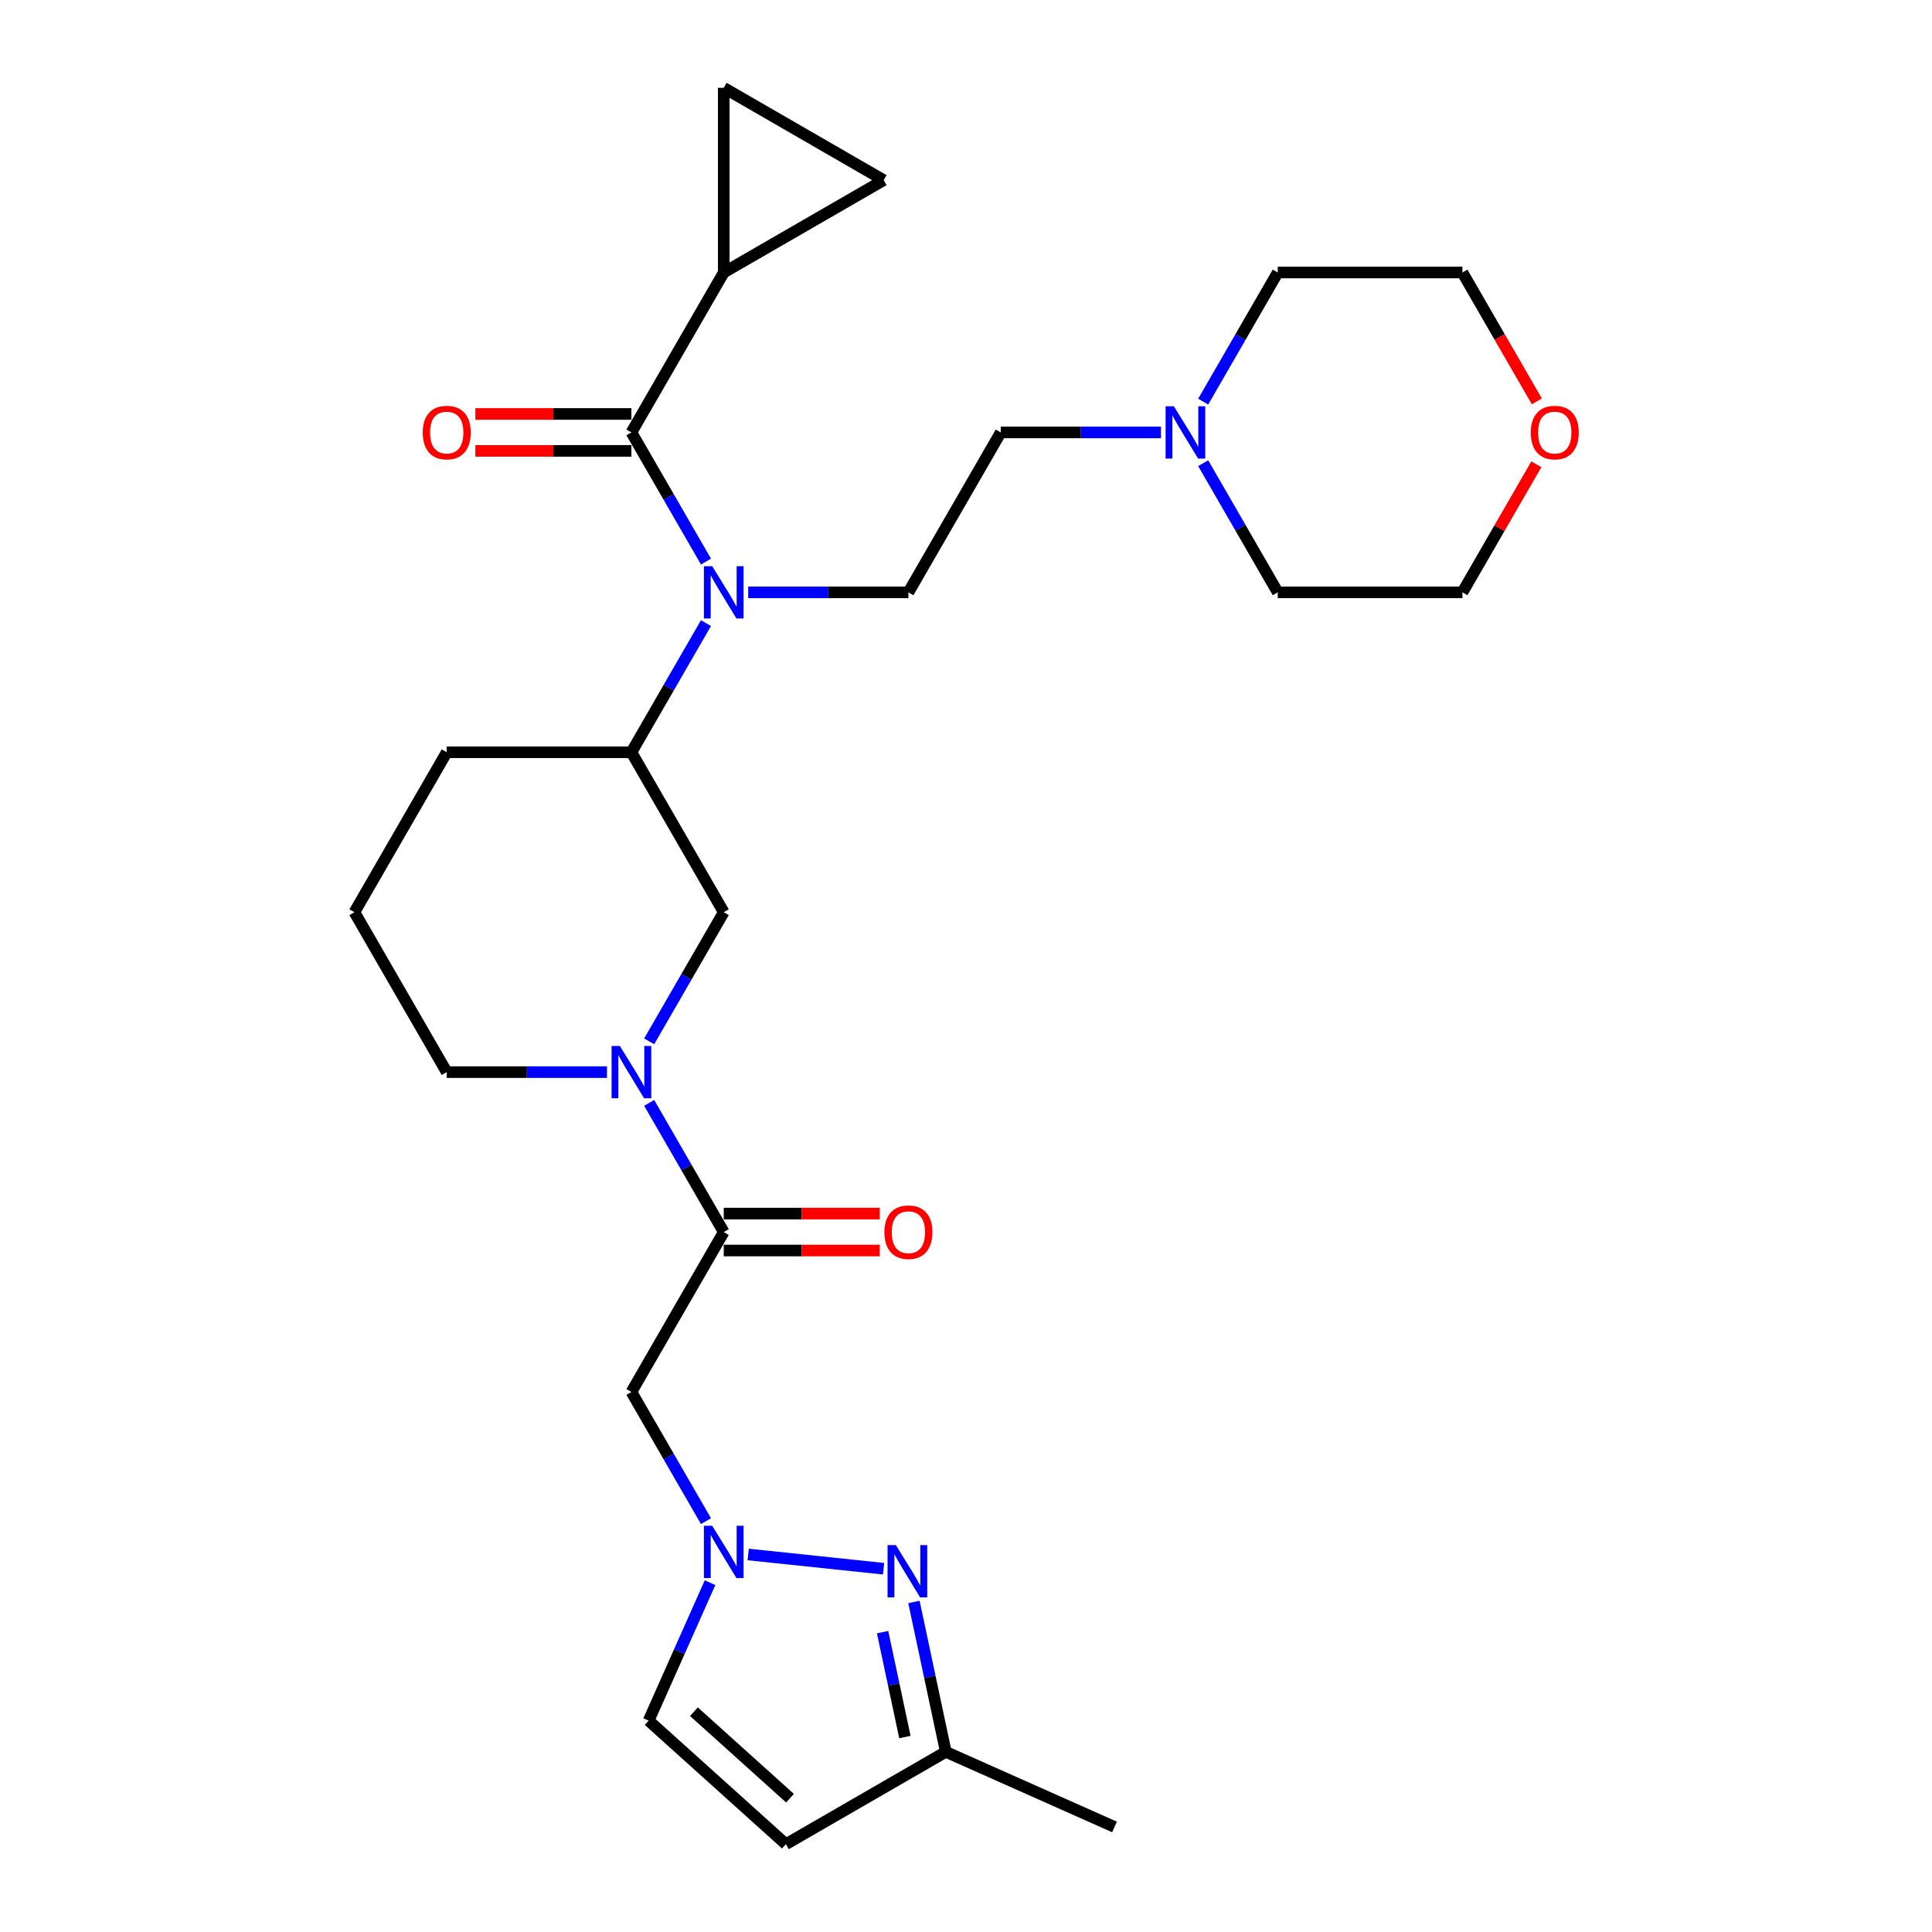 <?xml version='1.0' encoding='iso-8859-1'?>
<svg version='1.1' baseProfile='full'
              xmlns='http://www.w3.org/2000/svg'
                      xmlns:rdkit='http://www.rdkit.org/xml'
                      xmlns:xlink='http://www.w3.org/1999/xlink'
                  xml:space='preserve'
width='1000px' height='1000px' viewBox='0 0 1000 1000'>
<!-- END OF HEADER -->
<rect style='opacity:1.0;fill:#FFFFFF;stroke:none' width='1000' height='1000' x='0' y='0'> </rect>
<path class='bond-1' d='M 326.818,223.817 L 346.117,257.244' style='fill:none;fill-rule:evenodd;stroke:#000000;stroke-width:6px;stroke-linecap:butt;stroke-linejoin:miter;stroke-opacity:1' />
<path class='bond-1' d='M 346.117,257.244 L 365.417,290.671' style='fill:none;fill-rule:evenodd;stroke:#0000FF;stroke-width:6px;stroke-linecap:butt;stroke-linejoin:miter;stroke-opacity:1' />
<path class='bond-6' d='M 326.818,223.817 L 374.611,141.039' style='fill:none;fill-rule:evenodd;stroke:#000000;stroke-width:6px;stroke-linecap:butt;stroke-linejoin:miter;stroke-opacity:1' />
<path class='bond-16' d='M 326.818,214.259 L 286.434,214.259' style='fill:none;fill-rule:evenodd;stroke:#000000;stroke-width:6px;stroke-linecap:butt;stroke-linejoin:miter;stroke-opacity:1' />
<path class='bond-16' d='M 286.434,214.259 L 246.05,214.259' style='fill:none;fill-rule:evenodd;stroke:#FF0000;stroke-width:6px;stroke-linecap:butt;stroke-linejoin:miter;stroke-opacity:1' />
<path class='bond-16' d='M 326.818,233.376 L 286.434,233.376' style='fill:none;fill-rule:evenodd;stroke:#000000;stroke-width:6px;stroke-linecap:butt;stroke-linejoin:miter;stroke-opacity:1' />
<path class='bond-16' d='M 286.434,233.376 L 246.05,233.376' style='fill:none;fill-rule:evenodd;stroke:#FF0000;stroke-width:6px;stroke-linecap:butt;stroke-linejoin:miter;stroke-opacity:1' />
<path class='bond-0' d='M 365.417,787.342 L 346.117,753.915' style='fill:none;fill-rule:evenodd;stroke:#0000FF;stroke-width:6px;stroke-linecap:butt;stroke-linejoin:miter;stroke-opacity:1' />
<path class='bond-0' d='M 346.117,753.915 L 326.818,720.488' style='fill:none;fill-rule:evenodd;stroke:#000000;stroke-width:6px;stroke-linecap:butt;stroke-linejoin:miter;stroke-opacity:1' />
<path class='bond-4' d='M 387.266,804.597 L 457.334,811.961' style='fill:none;fill-rule:evenodd;stroke:#0000FF;stroke-width:6px;stroke-linecap:butt;stroke-linejoin:miter;stroke-opacity:1' />
<path class='bond-12' d='M 367.521,819.191 L 351.627,854.889' style='fill:none;fill-rule:evenodd;stroke:#0000FF;stroke-width:6px;stroke-linecap:butt;stroke-linejoin:miter;stroke-opacity:1' />
<path class='bond-12' d='M 351.627,854.889 L 335.733,890.587' style='fill:none;fill-rule:evenodd;stroke:#000000;stroke-width:6px;stroke-linecap:butt;stroke-linejoin:miter;stroke-opacity:1' />
<path class='bond-7' d='M 365.417,322.52 L 346.117,355.947' style='fill:none;fill-rule:evenodd;stroke:#0000FF;stroke-width:6px;stroke-linecap:butt;stroke-linejoin:miter;stroke-opacity:1' />
<path class='bond-7' d='M 346.117,355.947 L 326.818,389.374' style='fill:none;fill-rule:evenodd;stroke:#000000;stroke-width:6px;stroke-linecap:butt;stroke-linejoin:miter;stroke-opacity:1' />
<path class='bond-13' d='M 387.266,306.596 L 428.73,306.596' style='fill:none;fill-rule:evenodd;stroke:#0000FF;stroke-width:6px;stroke-linecap:butt;stroke-linejoin:miter;stroke-opacity:1' />
<path class='bond-13' d='M 428.73,306.596 L 470.195,306.596' style='fill:none;fill-rule:evenodd;stroke:#000000;stroke-width:6px;stroke-linecap:butt;stroke-linejoin:miter;stroke-opacity:1' />
<path class='bond-2' d='M 336.012,539.007 L 355.311,505.58' style='fill:none;fill-rule:evenodd;stroke:#0000FF;stroke-width:6px;stroke-linecap:butt;stroke-linejoin:miter;stroke-opacity:1' />
<path class='bond-2' d='M 355.311,505.58 L 374.611,472.153' style='fill:none;fill-rule:evenodd;stroke:#000000;stroke-width:6px;stroke-linecap:butt;stroke-linejoin:miter;stroke-opacity:1' />
<path class='bond-3' d='M 336.012,570.855 L 355.311,604.282' style='fill:none;fill-rule:evenodd;stroke:#0000FF;stroke-width:6px;stroke-linecap:butt;stroke-linejoin:miter;stroke-opacity:1' />
<path class='bond-3' d='M 355.311,604.282 L 374.611,637.71' style='fill:none;fill-rule:evenodd;stroke:#000000;stroke-width:6px;stroke-linecap:butt;stroke-linejoin:miter;stroke-opacity:1' />
<path class='bond-29' d='M 314.163,554.931 L 272.699,554.931' style='fill:none;fill-rule:evenodd;stroke:#0000FF;stroke-width:6px;stroke-linecap:butt;stroke-linejoin:miter;stroke-opacity:1' />
<path class='bond-29' d='M 272.699,554.931 L 231.234,554.931' style='fill:none;fill-rule:evenodd;stroke:#000000;stroke-width:6px;stroke-linecap:butt;stroke-linejoin:miter;stroke-opacity:1' />
<path class='bond-5' d='M 374.611,637.71 L 326.818,720.488' style='fill:none;fill-rule:evenodd;stroke:#000000;stroke-width:6px;stroke-linecap:butt;stroke-linejoin:miter;stroke-opacity:1' />
<path class='bond-17' d='M 374.611,647.268 L 414.995,647.268' style='fill:none;fill-rule:evenodd;stroke:#000000;stroke-width:6px;stroke-linecap:butt;stroke-linejoin:miter;stroke-opacity:1' />
<path class='bond-17' d='M 414.995,647.268 L 455.379,647.268' style='fill:none;fill-rule:evenodd;stroke:#FF0000;stroke-width:6px;stroke-linecap:butt;stroke-linejoin:miter;stroke-opacity:1' />
<path class='bond-17' d='M 374.611,628.151 L 414.995,628.151' style='fill:none;fill-rule:evenodd;stroke:#000000;stroke-width:6px;stroke-linecap:butt;stroke-linejoin:miter;stroke-opacity:1' />
<path class='bond-17' d='M 414.995,628.151 L 455.379,628.151' style='fill:none;fill-rule:evenodd;stroke:#FF0000;stroke-width:6px;stroke-linecap:butt;stroke-linejoin:miter;stroke-opacity:1' />
<path class='bond-14' d='M 473.056,829.182 L 481.3,867.968' style='fill:none;fill-rule:evenodd;stroke:#0000FF;stroke-width:6px;stroke-linecap:butt;stroke-linejoin:miter;stroke-opacity:1' />
<path class='bond-14' d='M 481.3,867.968 L 489.544,906.753' style='fill:none;fill-rule:evenodd;stroke:#000000;stroke-width:6px;stroke-linecap:butt;stroke-linejoin:miter;stroke-opacity:1' />
<path class='bond-14' d='M 456.83,844.792 L 462.601,871.942' style='fill:none;fill-rule:evenodd;stroke:#0000FF;stroke-width:6px;stroke-linecap:butt;stroke-linejoin:miter;stroke-opacity:1' />
<path class='bond-14' d='M 462.601,871.942 L 468.372,899.092' style='fill:none;fill-rule:evenodd;stroke:#000000;stroke-width:6px;stroke-linecap:butt;stroke-linejoin:miter;stroke-opacity:1' />
<path class='bond-9' d='M 374.611,141.039 L 374.611,45.455' style='fill:none;fill-rule:evenodd;stroke:#000000;stroke-width:6px;stroke-linecap:butt;stroke-linejoin:miter;stroke-opacity:1' />
<path class='bond-10' d='M 374.611,141.039 L 457.389,93.247' style='fill:none;fill-rule:evenodd;stroke:#000000;stroke-width:6px;stroke-linecap:butt;stroke-linejoin:miter;stroke-opacity:1' />
<path class='bond-8' d='M 326.818,389.374 L 374.611,472.153' style='fill:none;fill-rule:evenodd;stroke:#000000;stroke-width:6px;stroke-linecap:butt;stroke-linejoin:miter;stroke-opacity:1' />
<path class='bond-21' d='M 326.818,389.374 L 231.234,389.374' style='fill:none;fill-rule:evenodd;stroke:#000000;stroke-width:6px;stroke-linecap:butt;stroke-linejoin:miter;stroke-opacity:1' />
<path class='bond-28' d='M 374.611,45.455 L 457.389,93.247' style='fill:none;fill-rule:evenodd;stroke:#000000;stroke-width:6px;stroke-linecap:butt;stroke-linejoin:miter;stroke-opacity:1' />
<path class='bond-11' d='M 406.766,954.545 L 335.733,890.587' style='fill:none;fill-rule:evenodd;stroke:#000000;stroke-width:6px;stroke-linecap:butt;stroke-linejoin:miter;stroke-opacity:1' />
<path class='bond-11' d='M 408.903,930.745 L 359.179,885.974' style='fill:none;fill-rule:evenodd;stroke:#000000;stroke-width:6px;stroke-linecap:butt;stroke-linejoin:miter;stroke-opacity:1' />
<path class='bond-31' d='M 406.766,954.545 L 489.544,906.753' style='fill:none;fill-rule:evenodd;stroke:#000000;stroke-width:6px;stroke-linecap:butt;stroke-linejoin:miter;stroke-opacity:1' />
<path class='bond-18' d='M 470.195,306.596 L 517.987,223.817' style='fill:none;fill-rule:evenodd;stroke:#000000;stroke-width:6px;stroke-linecap:butt;stroke-linejoin:miter;stroke-opacity:1' />
<path class='bond-27' d='M 489.544,906.753 L 576.865,945.631' style='fill:none;fill-rule:evenodd;stroke:#000000;stroke-width:6px;stroke-linecap:butt;stroke-linejoin:miter;stroke-opacity:1' />
<path class='bond-15' d='M 600.916,223.817 L 559.451,223.817' style='fill:none;fill-rule:evenodd;stroke:#0000FF;stroke-width:6px;stroke-linecap:butt;stroke-linejoin:miter;stroke-opacity:1' />
<path class='bond-15' d='M 559.451,223.817 L 517.987,223.817' style='fill:none;fill-rule:evenodd;stroke:#000000;stroke-width:6px;stroke-linecap:butt;stroke-linejoin:miter;stroke-opacity:1' />
<path class='bond-22' d='M 622.765,207.893 L 642.064,174.466' style='fill:none;fill-rule:evenodd;stroke:#0000FF;stroke-width:6px;stroke-linecap:butt;stroke-linejoin:miter;stroke-opacity:1' />
<path class='bond-22' d='M 642.064,174.466 L 661.363,141.039' style='fill:none;fill-rule:evenodd;stroke:#000000;stroke-width:6px;stroke-linecap:butt;stroke-linejoin:miter;stroke-opacity:1' />
<path class='bond-23' d='M 622.765,239.742 L 642.064,273.169' style='fill:none;fill-rule:evenodd;stroke:#0000FF;stroke-width:6px;stroke-linecap:butt;stroke-linejoin:miter;stroke-opacity:1' />
<path class='bond-23' d='M 642.064,273.169 L 661.363,306.596' style='fill:none;fill-rule:evenodd;stroke:#000000;stroke-width:6px;stroke-linecap:butt;stroke-linejoin:miter;stroke-opacity:1' />
<path class='bond-19' d='M 795.215,240.315 L 776.081,273.455' style='fill:none;fill-rule:evenodd;stroke:#FF0000;stroke-width:6px;stroke-linecap:butt;stroke-linejoin:miter;stroke-opacity:1' />
<path class='bond-19' d='M 776.081,273.455 L 756.948,306.596' style='fill:none;fill-rule:evenodd;stroke:#000000;stroke-width:6px;stroke-linecap:butt;stroke-linejoin:miter;stroke-opacity:1' />
<path class='bond-30' d='M 795.458,207.74 L 776.203,174.389' style='fill:none;fill-rule:evenodd;stroke:#FF0000;stroke-width:6px;stroke-linecap:butt;stroke-linejoin:miter;stroke-opacity:1' />
<path class='bond-30' d='M 776.203,174.389 L 756.948,141.039' style='fill:none;fill-rule:evenodd;stroke:#000000;stroke-width:6px;stroke-linecap:butt;stroke-linejoin:miter;stroke-opacity:1' />
<path class='bond-20' d='M 231.234,554.931 L 183.442,472.153' style='fill:none;fill-rule:evenodd;stroke:#000000;stroke-width:6px;stroke-linecap:butt;stroke-linejoin:miter;stroke-opacity:1' />
<path class='bond-24' d='M 231.234,389.374 L 183.442,472.153' style='fill:none;fill-rule:evenodd;stroke:#000000;stroke-width:6px;stroke-linecap:butt;stroke-linejoin:miter;stroke-opacity:1' />
<path class='bond-26' d='M 661.363,141.039 L 756.948,141.039' style='fill:none;fill-rule:evenodd;stroke:#000000;stroke-width:6px;stroke-linecap:butt;stroke-linejoin:miter;stroke-opacity:1' />
<path class='bond-25' d='M 661.363,306.596 L 756.948,306.596' style='fill:none;fill-rule:evenodd;stroke:#000000;stroke-width:6px;stroke-linecap:butt;stroke-linejoin:miter;stroke-opacity:1' />
<path  class='atom-1' d='M 368.627 789.732
L 377.497 804.069
Q 378.377 805.484, 379.791 808.046
Q 381.206 810.607, 381.282 810.76
L 381.282 789.732
L 384.876 789.732
L 384.876 816.801
L 381.168 816.801
L 371.647 801.125
Q 370.539 799.29, 369.353 797.187
Q 368.206 795.084, 367.862 794.434
L 367.862 816.801
L 364.345 816.801
L 364.345 789.732
L 368.627 789.732
' fill='#0000FF'/>
<path  class='atom-2' d='M 368.627 293.061
L 377.497 307.399
Q 378.377 308.813, 379.791 311.375
Q 381.206 313.937, 381.282 314.09
L 381.282 293.061
L 384.876 293.061
L 384.876 320.13
L 381.168 320.13
L 371.647 304.455
Q 370.539 302.619, 369.353 300.517
Q 368.206 298.414, 367.862 297.764
L 367.862 320.13
L 364.345 320.13
L 364.345 293.061
L 368.627 293.061
' fill='#0000FF'/>
<path  class='atom-3' d='M 320.835 541.396
L 329.705 555.734
Q 330.584 557.149, 331.999 559.71
Q 333.414 562.272, 333.49 562.425
L 333.49 541.396
L 337.084 541.396
L 337.084 568.466
L 333.375 568.466
L 323.855 552.79
Q 322.746 550.955, 321.561 548.852
Q 320.414 546.749, 320.07 546.099
L 320.07 568.466
L 316.553 568.466
L 316.553 541.396
L 320.835 541.396
' fill='#0000FF'/>
<path  class='atom-5' d='M 463.688 799.723
L 472.558 814.061
Q 473.437 815.475, 474.852 818.037
Q 476.267 820.599, 476.343 820.752
L 476.343 799.723
L 479.937 799.723
L 479.937 826.792
L 476.228 826.792
L 466.708 811.117
Q 465.599 809.281, 464.414 807.179
Q 463.267 805.076, 462.923 804.426
L 462.923 826.792
L 459.405 826.792
L 459.405 799.723
L 463.688 799.723
' fill='#0000FF'/>
<path  class='atom-16' d='M 607.588 210.283
L 616.458 224.62
Q 617.337 226.035, 618.752 228.597
Q 620.167 231.158, 620.243 231.311
L 620.243 210.283
L 623.837 210.283
L 623.837 237.352
L 620.128 237.352
L 610.608 221.676
Q 609.499 219.841, 608.314 217.738
Q 607.167 215.635, 606.823 214.985
L 606.823 237.352
L 603.306 237.352
L 603.306 210.283
L 607.588 210.283
' fill='#0000FF'/>
<path  class='atom-17' d='M 218.808 223.894
Q 218.808 217.394, 222.02 213.762
Q 225.231 210.13, 231.234 210.13
Q 237.237 210.13, 240.448 213.762
Q 243.66 217.394, 243.66 223.894
Q 243.66 230.47, 240.41 234.217
Q 237.16 237.926, 231.234 237.926
Q 225.27 237.926, 222.02 234.217
Q 218.808 230.508, 218.808 223.894
M 231.234 234.867
Q 235.363 234.867, 237.581 232.114
Q 239.837 229.323, 239.837 223.894
Q 239.837 218.579, 237.581 215.903
Q 235.363 213.188, 231.234 213.188
Q 227.105 213.188, 224.849 215.865
Q 222.631 218.541, 222.631 223.894
Q 222.631 229.361, 224.849 232.114
Q 227.105 234.867, 231.234 234.867
' fill='#FF0000'/>
<path  class='atom-18' d='M 457.769 637.786
Q 457.769 631.286, 460.981 627.654
Q 464.192 624.022, 470.195 624.022
Q 476.198 624.022, 479.409 627.654
Q 482.621 631.286, 482.621 637.786
Q 482.621 644.362, 479.371 648.109
Q 476.121 651.818, 470.195 651.818
Q 464.23 651.818, 460.981 648.109
Q 457.769 644.4, 457.769 637.786
M 470.195 648.759
Q 474.324 648.759, 476.542 646.006
Q 478.797 643.215, 478.797 637.786
Q 478.797 632.472, 476.542 629.795
Q 474.324 627.081, 470.195 627.081
Q 466.066 627.081, 463.81 629.757
Q 461.592 632.433, 461.592 637.786
Q 461.592 643.253, 463.81 646.006
Q 466.066 648.759, 470.195 648.759
' fill='#FF0000'/>
<path  class='atom-20' d='M 792.314 223.894
Q 792.314 217.394, 795.526 213.762
Q 798.737 210.13, 804.74 210.13
Q 810.743 210.13, 813.954 213.762
Q 817.166 217.394, 817.166 223.894
Q 817.166 230.47, 813.916 234.217
Q 810.666 237.926, 804.74 237.926
Q 798.775 237.926, 795.526 234.217
Q 792.314 230.508, 792.314 223.894
M 804.74 234.867
Q 808.869 234.867, 811.087 232.114
Q 813.343 229.323, 813.343 223.894
Q 813.343 218.579, 811.087 215.903
Q 808.869 213.188, 804.74 213.188
Q 800.611 213.188, 798.355 215.865
Q 796.137 218.541, 796.137 223.894
Q 796.137 229.361, 798.355 232.114
Q 800.611 234.867, 804.74 234.867
' fill='#FF0000'/>
</svg>
